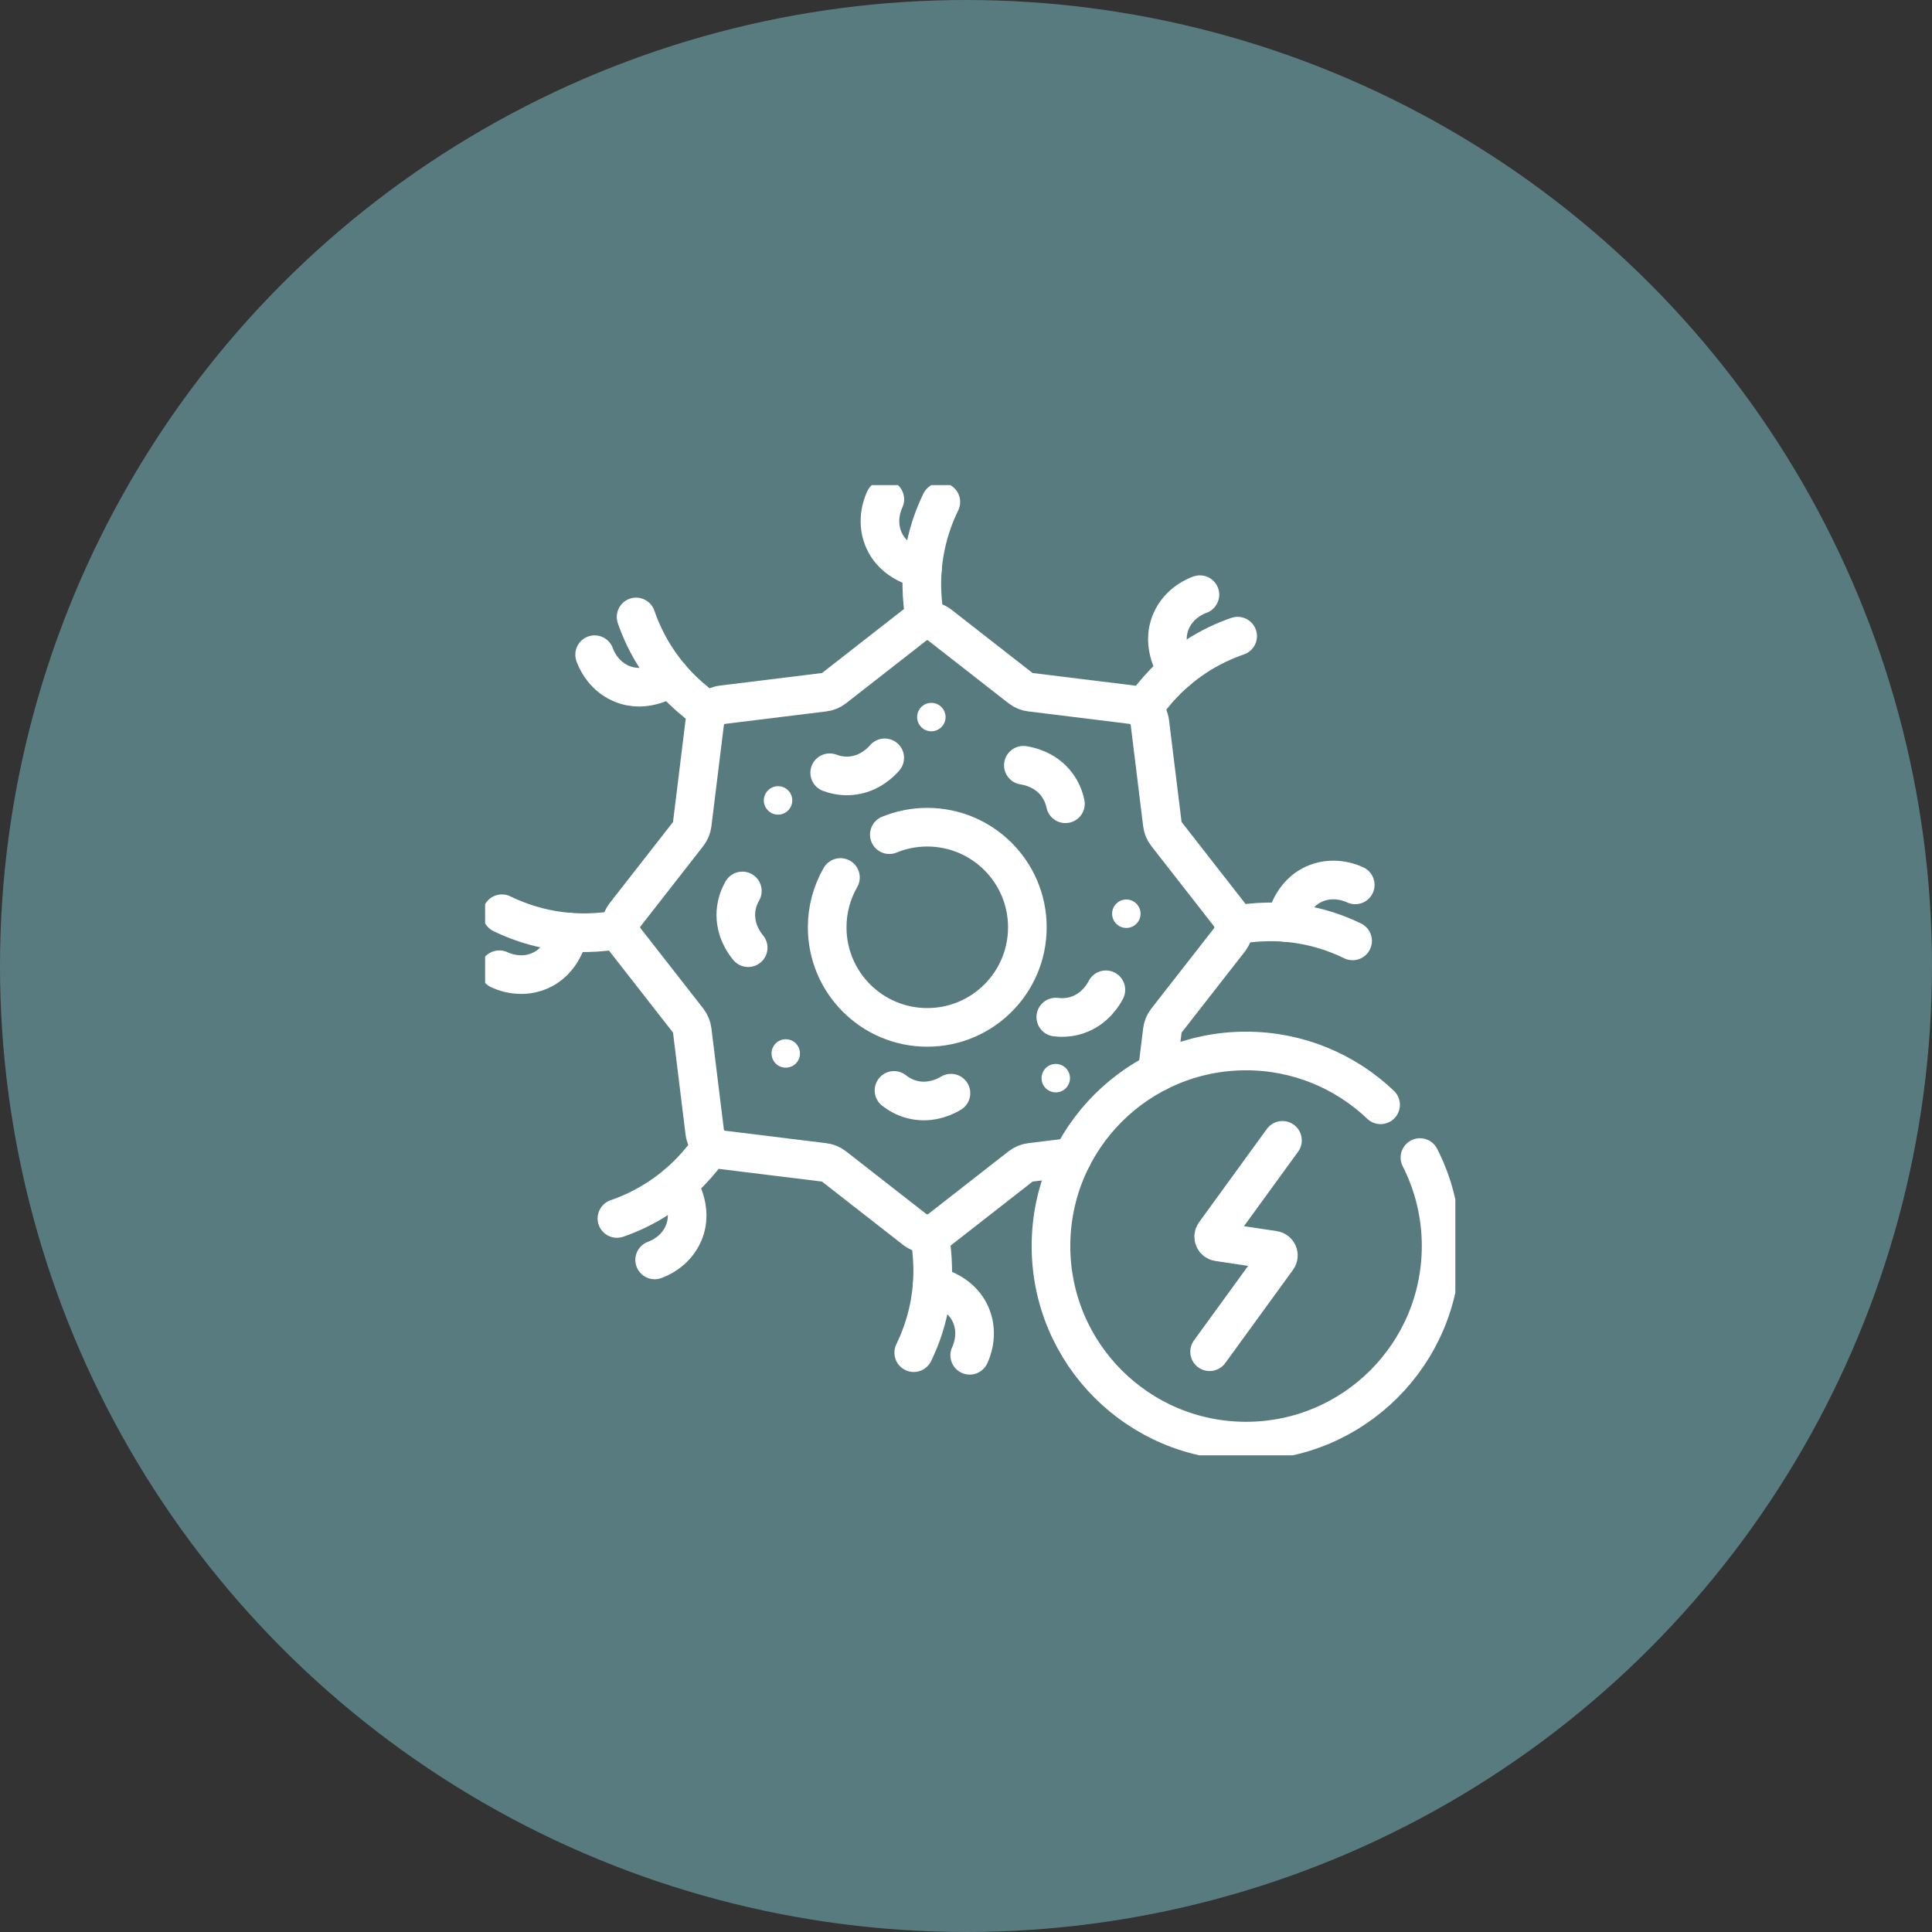 <svg xmlns="http://www.w3.org/2000/svg" fill="none" viewBox="0 0 75 75" height="75" width="75">
<rect x="0" y="0" width="75" height="75" fill="#333333" stroke="none"/>
<circle fill="#587B7F" r="37.5" cy="37.5" cx="37.5"></circle>
<g clip-path="url(#clip0_397_3164)">
<path stroke-linejoin="round" stroke-linecap="round" stroke-miterlimit="10" stroke-width="1.5" stroke="white" d="M35.922 24.101C35.773 23.322 35.707 22.338 35.926 21.246C36.068 20.543 36.295 19.953 36.523 19.486"></path>
<path stroke-linejoin="round" stroke-linecap="round" stroke-miterlimit="10" stroke-width="1.5" stroke="white" d="M35.81 22.079C35.759 22.072 34.68 21.89 34.287 20.904C33.993 20.165 34.294 19.5 34.349 19.384"></path>
<path stroke-linejoin="round" stroke-linecap="round" stroke-miterlimit="10" stroke-width="1.5" stroke="white" d="M24.693 23.95C24.863 24.44 25.119 25.019 25.517 25.616C26.134 26.543 26.876 27.192 27.532 27.637"></path>
<path stroke-linejoin="round" stroke-linecap="round" stroke-miterlimit="10" stroke-width="1.5" stroke="white" d="M26.023 26.288C25.982 26.318 25.09 26.953 24.115 26.534C23.384 26.219 23.127 25.536 23.084 25.415"></path>
<path stroke-linejoin="round" stroke-linecap="round" stroke-miterlimit="10" stroke-width="1.5" stroke="white" d="M19.484 35.471C19.951 35.698 20.541 35.926 21.245 36.067C22.336 36.286 23.321 36.221 24.1 36.072"></path>
<path stroke-linejoin="round" stroke-linecap="round" stroke-miterlimit="10" stroke-width="1.5" stroke="white" d="M22.078 36.184C22.071 36.235 21.889 37.314 20.903 37.707C20.164 38.002 19.499 37.7 19.383 37.645"></path>
<path stroke-linejoin="round" stroke-linecap="round" stroke-miterlimit="10" stroke-width="1.5" stroke="white" d="M23.949 47.301C24.44 47.131 25.019 46.875 25.615 46.477C26.542 45.86 27.192 45.118 27.637 44.462"></path>
<path stroke-linejoin="round" stroke-linecap="round" stroke-miterlimit="10" stroke-width="1.5" stroke="white" d="M26.287 45.972C26.318 46.013 26.952 46.905 26.533 47.88C26.218 48.611 25.535 48.867 25.414 48.91"></path>
<path stroke-linejoin="round" stroke-linecap="round" stroke-miterlimit="10" stroke-width="1.5" stroke="white" d="M36.071 47.893C36.22 48.673 36.286 49.657 36.067 50.749C35.925 51.452 35.698 52.043 35.471 52.51"></path>
<path stroke-linejoin="round" stroke-linecap="round" stroke-miterlimit="10" stroke-width="1.5" stroke="white" d="M36.184 49.916C36.234 49.924 37.314 50.106 37.706 51.092C38.001 51.831 37.699 52.496 37.644 52.612"></path>
<path stroke-linejoin="round" stroke-linecap="round" stroke-miterlimit="10" stroke-width="1.5" stroke="white" d="M47.893 35.924C48.672 35.775 49.656 35.709 50.748 35.928C51.451 36.07 52.041 36.297 52.508 36.525"></path>
<path stroke-linejoin="round" stroke-linecap="round" stroke-miterlimit="10" stroke-width="1.5" stroke="white" d="M49.914 35.811C49.922 35.76 50.104 34.681 51.089 34.288C51.829 33.994 52.494 34.296 52.61 34.351"></path>
<path stroke-linejoin="round" stroke-linecap="round" stroke-miterlimit="10" stroke-width="1.5" stroke="white" d="M44.357 27.534C44.803 26.877 45.452 26.135 46.379 25.518C46.975 25.121 47.554 24.864 48.045 24.695"></path>
<path stroke-linejoin="round" stroke-linecap="round" stroke-miterlimit="10" stroke-width="1.5" stroke="white" d="M45.707 26.024C45.676 25.983 45.042 25.091 45.461 24.116C45.776 23.385 46.459 23.128 46.58 23.085"></path>
<path stroke-linejoin="round" stroke-linecap="round" stroke-miterlimit="10" stroke-width="1.5" stroke="white" d="M44.923 41.628L45.123 40.005C45.141 39.863 45.196 39.729 45.284 39.616L47.731 36.482C47.953 36.197 47.953 35.798 47.731 35.514L45.284 32.379C45.196 32.267 45.141 32.133 45.123 31.991L44.637 28.043C44.592 27.685 44.31 27.403 43.952 27.358L40.004 26.872C39.862 26.855 39.728 26.799 39.616 26.712L36.481 24.265C36.197 24.042 35.798 24.042 35.513 24.265L32.379 26.712C32.266 26.799 32.133 26.855 31.991 26.872L28.043 27.358C27.685 27.403 27.402 27.685 27.358 28.043L26.872 31.991C26.854 32.133 26.799 32.267 26.712 32.379L24.264 35.514C24.042 35.798 24.042 36.197 24.264 36.482L26.712 39.616C26.799 39.729 26.854 39.863 26.872 40.005L27.358 43.952C27.402 44.31 27.685 44.593 28.043 44.637L31.991 45.123C32.133 45.141 32.266 45.196 32.379 45.284L35.513 47.731C35.798 47.953 36.197 47.953 36.481 47.731L39.616 45.284C39.728 45.196 39.862 45.141 40.004 45.123L41.628 44.923"></path>
<path stroke-linejoin="round" stroke-linecap="round" stroke-miterlimit="10" stroke-width="1.5" stroke="white" d="M34.524 32.401C34.978 32.215 35.475 32.112 35.996 32.112C38.142 32.112 39.882 33.852 39.882 35.998C39.882 38.144 38.142 39.883 35.996 39.883C33.851 39.883 32.111 38.144 32.111 35.998C32.111 35.294 32.299 34.633 32.626 34.064"></path>
<circle fill="white" r="0.552" cy="27.837" cx="36.155"></circle>
<circle fill="white" r="0.552" cy="31.072" cx="30.204"></circle>
<circle fill="white" r="0.552" cy="40.895" cx="30.503"></circle>
<circle fill="white" r="0.552" cy="41.854" cx="40.985"></circle>
<circle fill="white" r="0.552" cy="35.471" cx="43.724"></circle>
<path stroke-linejoin="round" stroke-linecap="round" stroke-miterlimit="10" stroke-width="1.5" stroke="white" d="M39.727 29.708C39.896 29.733 40.56 29.85 41.012 30.438C41.233 30.725 41.321 31.017 41.36 31.202"></path>
<path stroke-linejoin="round" stroke-linecap="round" stroke-miterlimit="10" stroke-width="1.5" stroke="white" d="M42.93 38.424C42.852 38.575 42.525 39.166 41.822 39.403C41.479 39.518 41.174 39.507 40.986 39.483"></path>
<path stroke-linejoin="round" stroke-linecap="round" stroke-miterlimit="10" stroke-width="1.5" stroke="white" d="M36.916 42.437C36.77 42.526 36.184 42.86 35.461 42.696C35.107 42.616 34.853 42.448 34.705 42.33"></path>
<path stroke-linejoin="round" stroke-linecap="round" stroke-miterlimit="10" stroke-width="1.5" stroke="white" d="M29.044 36.789C28.934 36.658 28.516 36.129 28.569 35.389C28.595 35.028 28.724 34.751 28.818 34.587"></path>
<path stroke-linejoin="round" stroke-linecap="round" stroke-miterlimit="10" stroke-width="1.5" stroke="white" d="M34.345 29.419C34.234 29.548 33.779 30.047 33.041 30.114C32.68 30.147 32.386 30.065 32.209 29.998"></path>
<path stroke-linejoin="round" stroke-linecap="round" stroke-miterlimit="10" stroke-width="1.5" stroke="white" d="M55.122 44.936C55.648 45.967 55.944 47.135 55.944 48.371C55.944 52.554 52.554 55.944 48.371 55.944C44.189 55.944 40.799 52.554 40.799 48.371C40.799 44.189 44.189 40.799 48.371 40.799C50.396 40.799 52.235 41.593 53.594 42.888"></path>
<path stroke-linejoin="round" stroke-linecap="round" stroke-miterlimit="10" stroke-width="1.5" stroke="white" d="M49.785 44.268L47.154 47.889C47.064 48.012 47.138 48.187 47.288 48.209L49.454 48.533C49.605 48.556 49.678 48.731 49.588 48.854L46.957 52.474"></path>
</g>
<defs>
<clipPath id="clip0_397_3164">
<rect transform="translate(18.832 18.832)" fill="white" height="37.664" width="37.664"></rect>
</clipPath>
</defs>
</svg>
